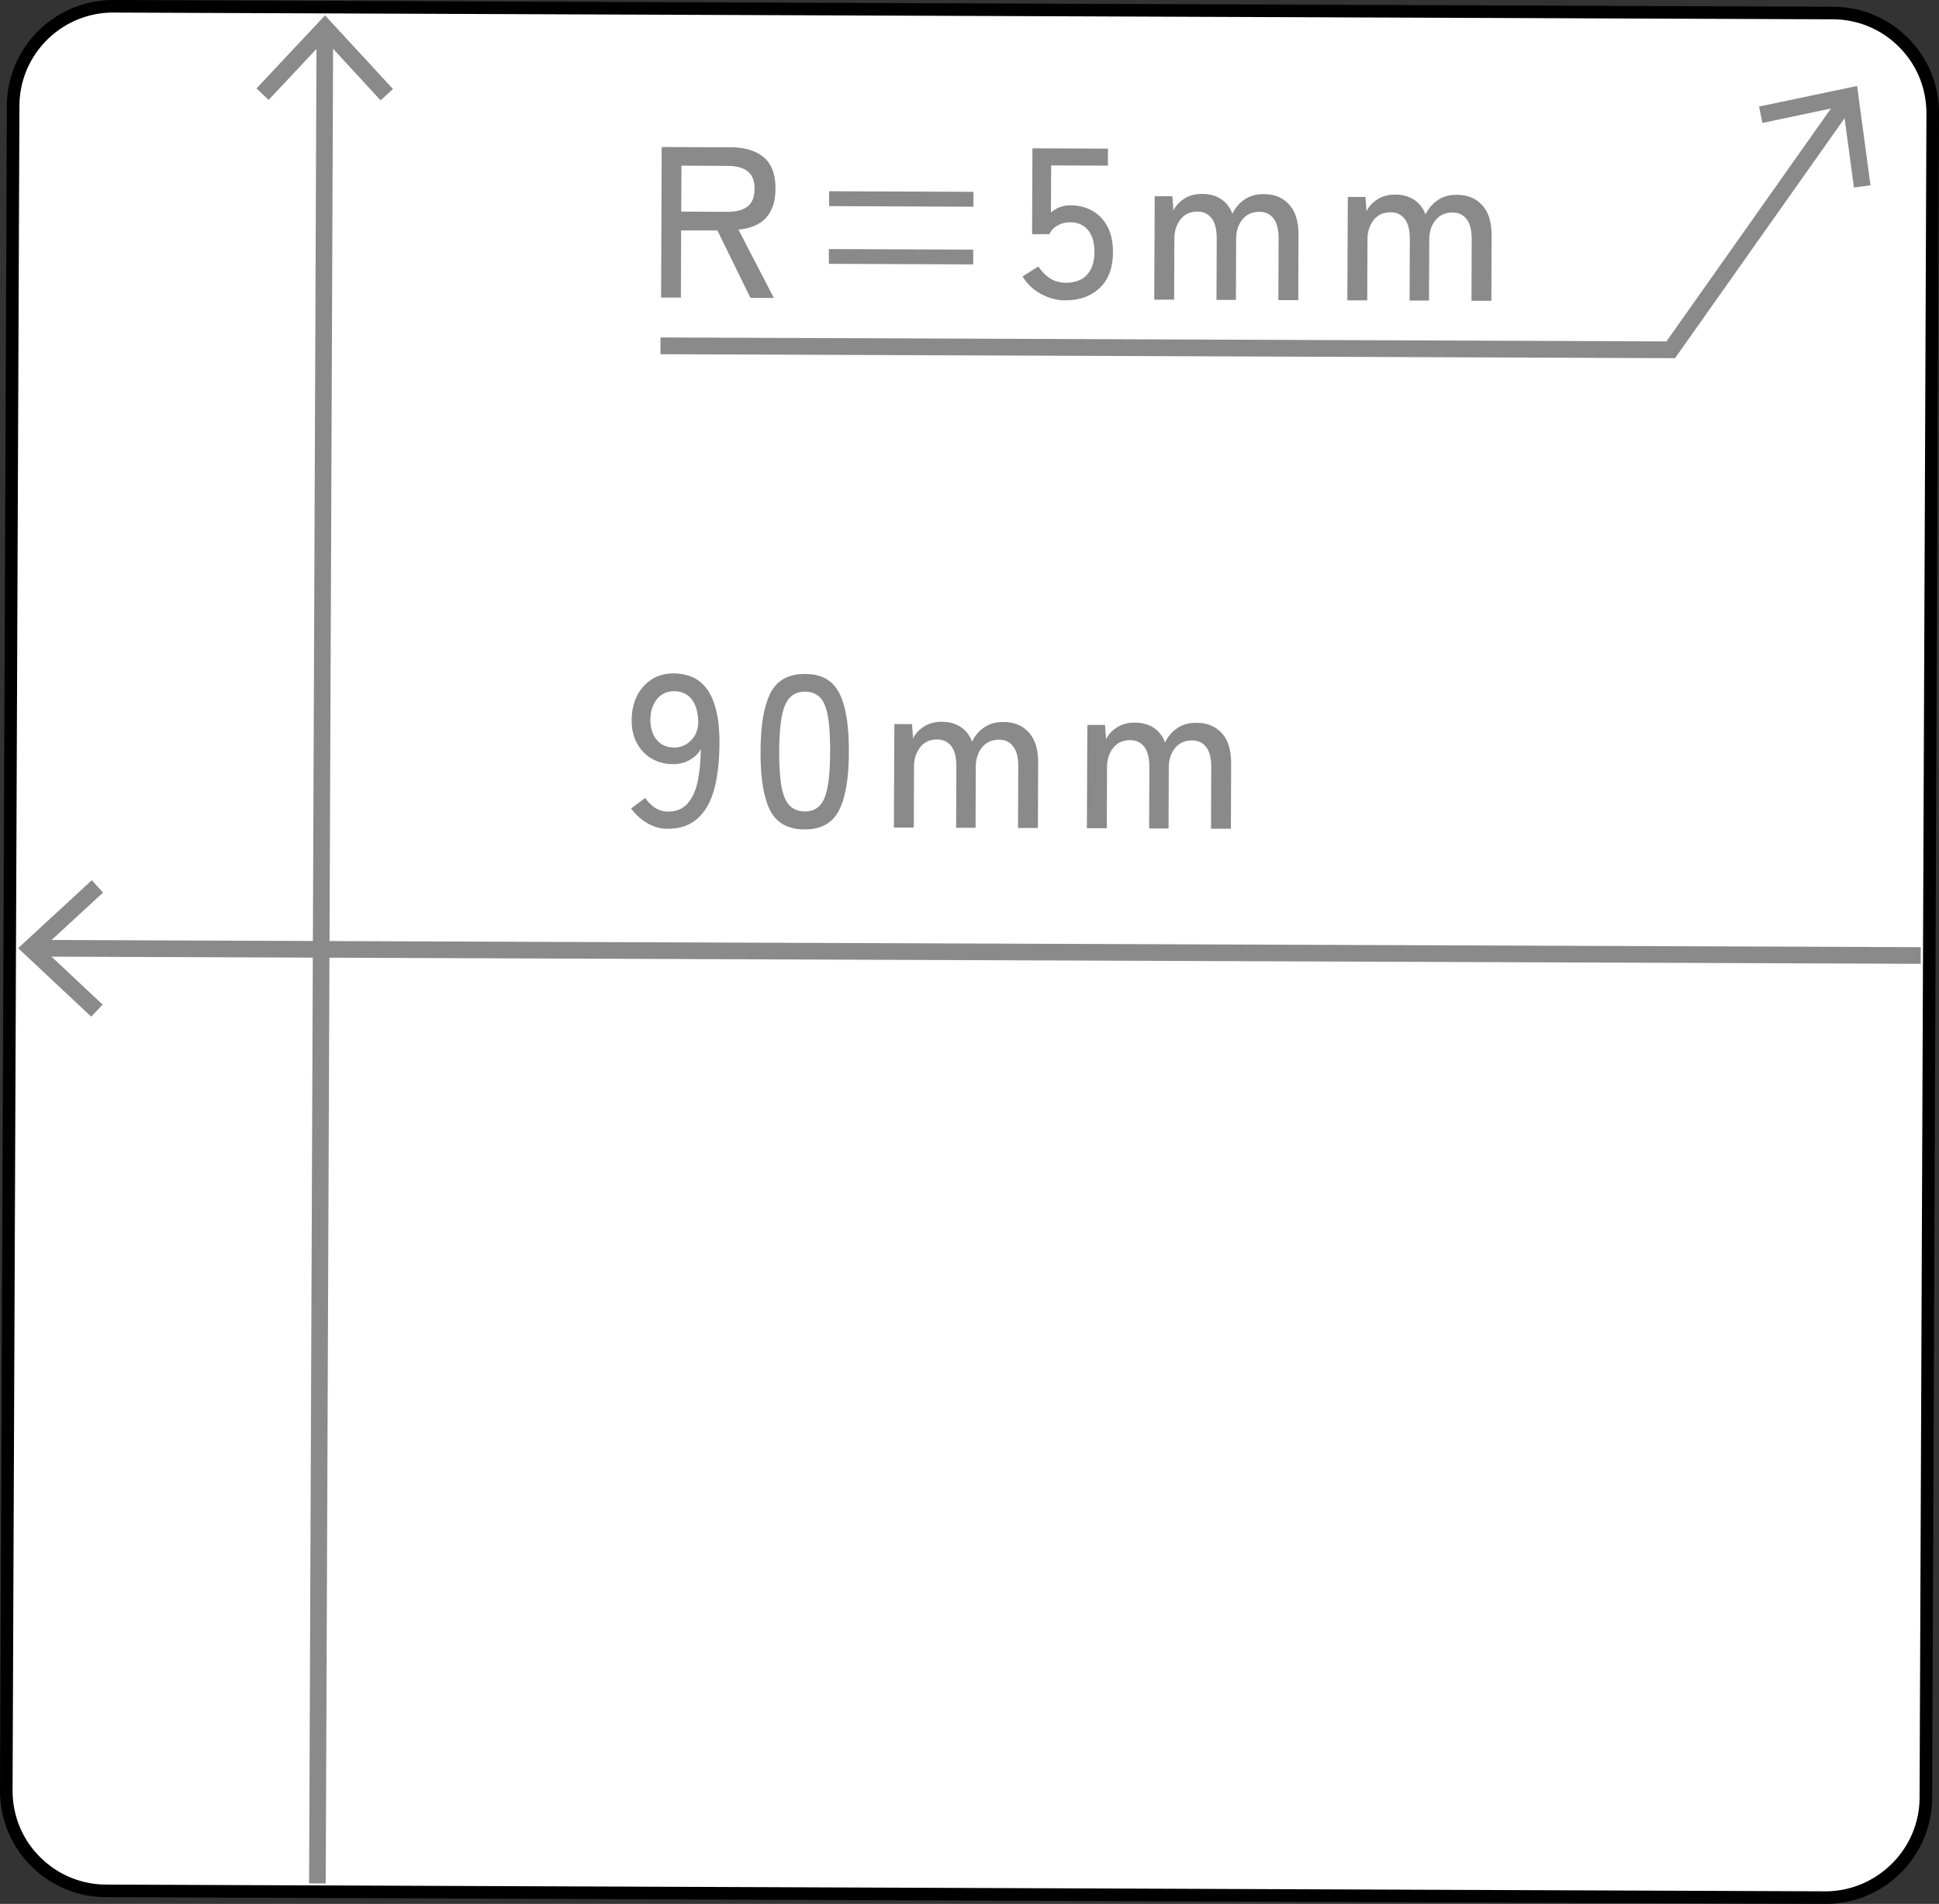 <svg xmlns="http://www.w3.org/2000/svg" id="_レイヤー_2" data-name="レイヤー 2" viewBox="0 0 166.68 163.67"><rect x="0" y="0" width="166.68" height="163.67" fill="#333333" stroke="none"/><defs><style>.cls-2{stroke-width:0;fill:#8a8a8a}</style></defs><g id="_レイヤー_1-2" data-name="レイヤー 1"><rect width="165.02" height="162.01" x=".83" y=".83" rx="8.61" ry="8.61" style="stroke-width:0;fill:#fff" transform="rotate(.22 86.104 83.174)"/><path d="M156.95 163.67h-.04l-147.8-.58c-2.44 0-4.74-.97-6.46-2.7A9.15 9.15 0 0 1 0 153.91L.59 9.11C.61 4.07 4.69 0 9.77 0l147.8.58c2.44 0 4.74.97 6.46 2.7s2.66 4.03 2.65 6.48l-.59 144.8c-.02 5.03-4.12 9.11-9.14 9.11m-.04-1.08c4.4 0 8.08-3.59 8.1-8.03l.59-144.8c0-2.16-.82-4.18-2.34-5.71s-3.54-2.38-5.7-2.39L9.76 1.08h-.03c-4.43 0-8.05 3.59-8.06 8.03l-.59 144.8c0 2.16.82 4.19 2.34 5.71a8.03 8.03 0 0 0 5.7 2.39l147.8.58Z" style="fill:#000;stroke-width:0"/><path d="m3.1 82.234.006-1.43 162.009.622-.006 1.43z" class="cls-2"/><path d="m7.89 75.67.97 1.06-5.2 4.79 5.16 4.84-.98 1.04-6.28-5.89zM26.571 161.907 27.209 2.87l1.43.005-.638 159.04z" class="cls-2"/><path d="m33.78 7.65-1.06.98-4.79-5.2-4.84 5.16-1.04-.99 5.89-6.28zM143.99 30.79h-.37l-86.85-.34.01-1.44 86.47.34 14.9-21.1 1.18.83z" class="cls-2"/><path d="m151.21 9.16.29 1.41 6.92-1.46.95 7.01 1.42-.19-1.15-8.54zM57.42 71.25c-.65 0-1.25-.17-1.8-.5s-1.01-.75-1.37-1.25l1.21-.9c.25.35.53.63.85.84s.69.33 1.12.33c.7 0 1.26-.23 1.67-.69s.7-1.09.87-1.9.26-1.73.27-2.78c-.23.41-.56.72-.99.95s-.9.34-1.4.34c-.67 0-1.27-.16-1.8-.46s-.97-.74-1.28-1.31c-.32-.57-.48-1.25-.47-2.03 0-.78.16-1.46.46-2.07.3-.6.73-1.07 1.27-1.42.54-.34 1.17-.51 1.88-.51q.825 0 1.56.3c.49.2.91.54 1.28 1.02s.64 1.14.84 1.97.28 1.88.25 3.15c-.06 2.4-.46 4.16-1.21 5.26-.74 1.11-1.81 1.66-3.19 1.65Zm.46-6.98c.65 0 1.19-.23 1.6-.71.42-.47.59-1.07.53-1.78-.06-.76-.27-1.35-.62-1.75-.36-.4-.83-.6-1.42-.61-.65 0-1.16.24-1.52.71-.36.48-.54 1.06-.54 1.75q0 1.05.54 1.71c.36.44.84.66 1.43.66ZM69.16 71.3c-1.43 0-2.42-.56-2.97-1.66s-.82-2.77-.81-5.03c0-2.25.29-3.93.85-5.03s1.55-1.65 2.98-1.64c1.42 0 2.4.56 2.95 1.67q.825 1.65.81 5.04c0 2.25-.29 3.93-.85 5.02s-1.54 1.64-2.96 1.63m0-1.54c.53 0 .95-.15 1.27-.47.32-.31.56-.84.7-1.59.15-.75.22-1.77.23-3.07 0-1.3-.06-2.33-.2-3.09s-.37-1.29-.69-1.6c-.32-.32-.74-.47-1.27-.48-.51 0-.94.15-1.26.47q-.495.465-.72 1.59c-.15.75-.23 1.78-.24 3.08 0 1.29.07 2.32.21 3.07.15.75.38 1.29.71 1.6.32.32.74.47 1.26.48ZM76.84 71.12l.04-8.87h1.52l.09 1.23c.2-.42.52-.76.95-1.03s.93-.4 1.5-.4q.975 0 1.65.45c.45.3.77.72.97 1.26.23-.49.57-.9 1.03-1.22s1.01-.48 1.67-.47c.92 0 1.64.3 2.18.9.54.59.8 1.46.8 2.59l-.02 5.62h-1.71l.02-5.29c0-.78-.14-1.35-.44-1.73-.29-.38-.7-.57-1.21-.57-.61 0-1.1.22-1.46.66s-.54 1.01-.54 1.7l-.02 5.21h-1.67l.02-5.29c0-.78-.15-1.35-.44-1.73s-.71-.57-1.22-.57c-.61 0-1.1.22-1.45.67s-.53 1-.53 1.67l-.02 5.23h-1.69ZM93.43 71.19l.04-8.87h1.52l.09 1.23c.2-.42.52-.76.95-1.03s.93-.4 1.5-.4q.975 0 1.65.45c.45.3.77.72.97 1.26.23-.49.57-.9 1.03-1.22s1.01-.48 1.67-.47c.92 0 1.64.3 2.18.89s.8 1.46.8 2.59l-.02 5.62h-1.71l.02-5.29c0-.78-.14-1.35-.44-1.73-.29-.38-.7-.57-1.21-.57-.61 0-1.1.22-1.46.66s-.54 1.01-.54 1.7l-.02 5.21h-1.67l.02-5.29c0-.78-.15-1.35-.44-1.73s-.71-.57-1.22-.57c-.61 0-1.1.22-1.45.67s-.53 1-.53 1.67l-.02 5.23h-1.69ZM56.83 25.57l.05-12.93 5.89.02c1.24 0 2.2.29 2.88.86s1.02 1.47 1.01 2.7c0 1.1-.28 1.93-.82 2.51s-1.33.91-2.36 1.01l3.04 5.87h-2.01l-2.84-5.8h-3.12l-.02 5.77h-1.71Zm1.74-7.38 3.97.02c.75 0 1.33-.15 1.72-.46.4-.31.6-.82.6-1.52 0-.69-.19-1.19-.59-1.5-.39-.31-.97-.47-1.72-.47l-3.97-.02-.02 3.95ZM83.66 21.46v1.27l-12.41-.05v-1.27zm-12.39-3.74v-1.28l12.41.05v1.28zM91.6 25.82c-.75 0-1.46-.19-2.13-.56a4.1 4.1 0 0 1-1.57-1.5l1.36-.85c.29.43.62.77 1.01 1.02s.83.37 1.33.38c.8 0 1.42-.23 1.84-.69s.64-1.11.64-1.95c0-.81-.18-1.44-.55-1.89-.37-.44-.88-.67-1.53-.67q-.585 0-1.08.27c-.33.18-.57.44-.71.75h-1.49l.03-7.38 6.49.03v1.46l-4.88-.02-.02 4.05c.49-.42 1.05-.62 1.68-.62.7 0 1.33.16 1.88.47s.98.76 1.3 1.36.47 1.33.47 2.19c0 1.34-.38 2.37-1.13 3.08s-1.73 1.07-2.95 1.06ZM99.22 25.74l.04-8.87h1.52l.09 1.23c.2-.42.52-.76.95-1.03s.93-.4 1.5-.4q.975 0 1.65.45c.45.3.77.72.97 1.26.23-.49.57-.9 1.03-1.22s1.01-.48 1.67-.47c.92 0 1.64.3 2.18.9.54.59.8 1.46.8 2.59l-.02 5.62h-1.71l.02-5.29c0-.78-.14-1.35-.44-1.73-.29-.38-.7-.57-1.21-.57-.61 0-1.1.22-1.46.66s-.54 1.01-.54 1.7l-.02 5.21h-1.67l.02-5.29c0-.78-.15-1.35-.44-1.73-.3-.38-.71-.57-1.22-.57-.61 0-1.1.22-1.45.67s-.53 1-.53 1.67l-.02 5.23h-1.69ZM115.82 25.8l.04-8.87h1.52l.09 1.23c.2-.42.52-.76.95-1.03s.93-.4 1.5-.4q.975 0 1.65.45c.45.3.77.72.97 1.26.23-.49.57-.9 1.03-1.22s1.01-.48 1.67-.47c.92 0 1.64.3 2.18.9.54.59.8 1.46.8 2.59l-.02 5.62h-1.71l.02-5.29c0-.78-.14-1.35-.44-1.73-.29-.38-.7-.57-1.21-.57-.61 0-1.1.22-1.46.66s-.54 1.01-.54 1.7l-.02 5.21h-1.67l.02-5.29c0-.78-.15-1.35-.44-1.73-.3-.38-.71-.57-1.22-.57-.61 0-1.1.22-1.45.67s-.53 1-.53 1.67l-.02 5.23h-1.69Z" class="cls-2"/></g></svg>